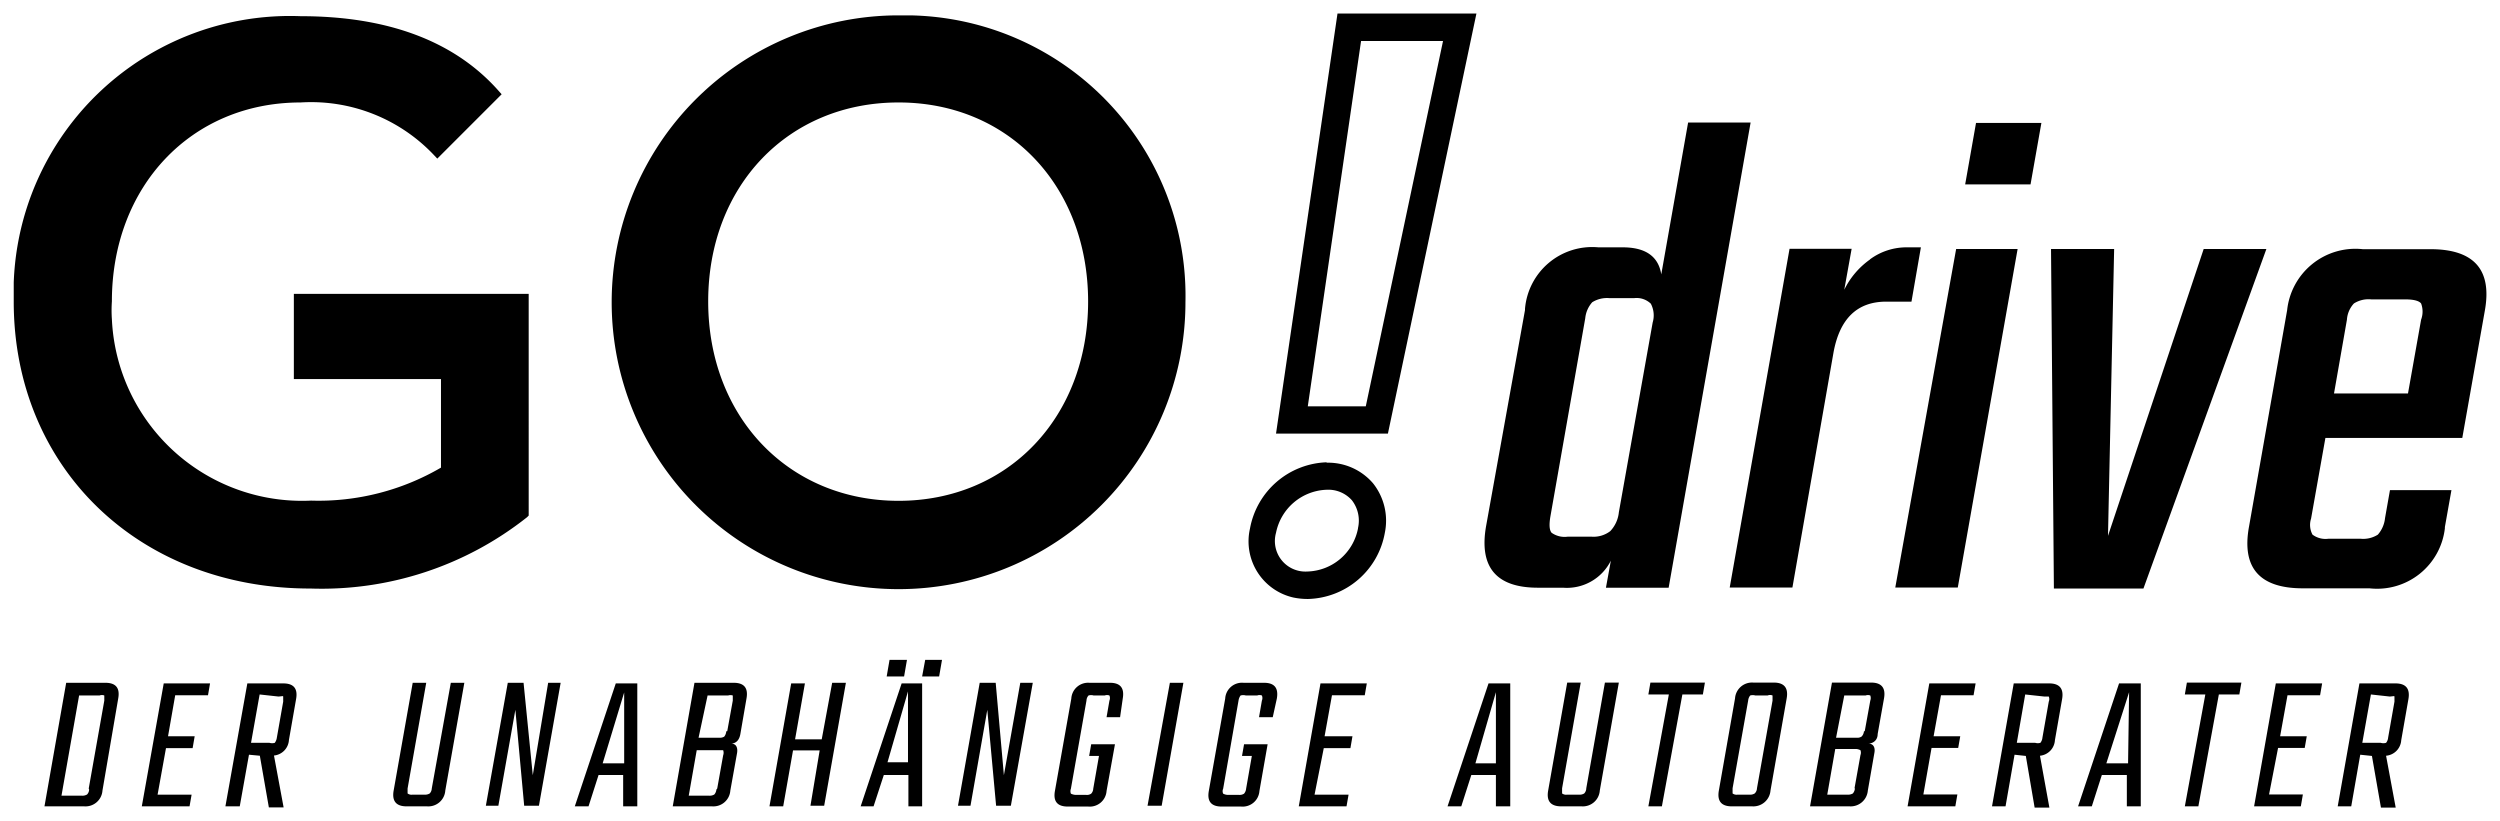 <svg id="Ebene_1" data-name="Ebene 1" xmlns="http://www.w3.org/2000/svg" width="122" height="40.06" viewBox="0 0 122 40.06"><path d="M3.23,33.32H5.14c.51,0,.72.25.63.76L5,38.58a.83.83,0,0,1-.89.77H2.17Zm1.1,5.16.76-4.29c0-.13,0-.21,0-.25a.31.31,0,0,0-.23,0h-1l-.86,4.89H4a.44.44,0,0,0,.25-.06.37.37,0,0,0,.1-.24Z"/><path d="M7.69,38.78H9.35l-.1.57H6.92l1.07-6h2.26l-.1.58H8.55l-.35,2H9.5l-.1.58H8.1Z"/><path d="M12.15,36.83l-.45,2.52H11l1.07-6h1.75c.51,0,.72.25.63.76l-.35,2a.81.81,0,0,1-.73.76l.47,2.53h-.72l-.44-2.52Zm.52-2.94-.42,2.36h.9a.47.47,0,0,0,.26,0,.55.55,0,0,0,.1-.25l.31-1.76c0-.13,0-.21,0-.25s-.11,0-.24,0Z"/><path d="M22,33.32h.66l-.93,5.26a.83.83,0,0,1-.89.77h-1c-.51,0-.72-.26-.63-.77l.93-5.26h.66l-.91,5.16c0,.13,0,.21,0,.24a.31.31,0,0,0,.23.06h.6a.44.44,0,0,0,.25-.06.37.37,0,0,0,.1-.24Z"/><path d="M26.75,33.32h.61l-1.06,6h-.72l-.43-4.68-.83,4.68h-.61l1.07-6h.77L26,37.83Z"/><path d="M30.41,39.35l0-1.53H29.21l-.49,1.53h-.67l2-6H31.1l0,6Zm-1-2.1h1.05l0-3.46Z"/><path d="M33.89,33.32H35.8c.51,0,.72.25.63.76l-.3,1.74c-.05.29-.2.45-.44.47.23,0,.32.19.28.45l-.33,1.84a.83.83,0,0,1-.89.77H32.83ZM35,38.48l.29-1.62a.37.37,0,0,0,0-.25s-.11,0-.23,0H34l-.39,2.22h1a.44.44,0,0,0,.25-.06.43.43,0,0,0,.1-.24Zm.49-2.8.27-1.49c0-.13,0-.21,0-.25a.37.37,0,0,0-.23,0h-1L34.09,36h1a.42.42,0,0,0,.25-.05.44.44,0,0,0,.1-.26Z"/><path d="M40.61,33.32h.67l-1.06,6h-.67L40,36.62h-1.3l-.48,2.73h-.67l1.06-6h.67l-.48,2.73h1.3Z"/><path d="M44.33,39.35l0-1.53H43.13l-.5,1.53H42l2-6H45l0,6Zm-.07-7.15-.14.81h-.85l.14-.81Zm-.95,5h1l0-3.46Zm2.66-5-.14.81H45l.15-.81Z"/><path d="M49.79,33.32h.61l-1.07,6h-.72l-.43-4.68-.82,4.68h-.61l1.06-6h.78l.4,4.51Z"/><path d="M54.66,35H54l.14-.81a.32.32,0,0,0,0-.25.32.32,0,0,0-.23,0h-.54a.42.42,0,0,0-.25,0,.39.39,0,0,0-.1.25l-.76,4.3a.33.33,0,0,0,0,.24s.11.06.24.06H53a.36.36,0,0,0,.25-.06.37.37,0,0,0,.1-.24l.28-1.6h-.48l.1-.57h1.16L54,38.6a.82.82,0,0,1-.89.76h-1c-.51,0-.72-.25-.63-.76l.8-4.51a.82.82,0,0,1,.88-.77h1c.51,0,.72.25.63.77Z"/><path d="M57.09,33.32h.66l-1.06,6H56Z"/><path d="M62.11,35h-.67l.14-.81a.32.32,0,0,0,0-.25.32.32,0,0,0-.23,0H60.8a.47.47,0,0,0-.26,0,.55.55,0,0,0-.1.25l-.75,4.3a.29.29,0,0,0,0,.24s.1.06.23.06h.54a.39.39,0,0,0,.25-.06.43.43,0,0,0,.1-.24l.28-1.6h-.48l.1-.57h1.15l-.4,2.28a.82.82,0,0,1-.89.76h-.95c-.51,0-.72-.25-.63-.76l.8-4.51a.82.82,0,0,1,.89-.77h1c.51,0,.72.25.63.77Z"/><path d="M64.15,38.78h1.66l-.1.57H63.38l1.06-6H66.7l-.1.58H65l-.36,2H66l-.1.58h-1.3Z"/><path d="M73,39.35l0-1.53H71.8l-.49,1.53h-.67l2-6H73.7l0,6Zm-1-2.1H73l0-3.47Z"/><path d="M78.32,33.31H79l-.93,5.27a.83.83,0,0,1-.88.77h-1c-.52,0-.73-.26-.64-.77l.93-5.27h.66l-.91,5.16c0,.13,0,.22,0,.25a.32.32,0,0,0,.23.06h.6a.42.42,0,0,0,.25-.06.37.37,0,0,0,.1-.25Z"/><path d="M83.2,33.31l-.1.58h-1l-1,5.46h-.66l1-5.46h-1l.1-.58Z"/><path d="M85.56,33.31h1c.51,0,.72.26.63.77l-.79,4.5a.84.84,0,0,1-.89.77h-1c-.51,0-.72-.26-.63-.77l.79-4.5a.83.83,0,0,1,.89-.77Zm.18,5.16.76-4.28c0-.13,0-.21,0-.25a.3.3,0,0,0-.24,0h-.6a.43.43,0,0,0-.25,0,.46.46,0,0,0-.1.25l-.76,4.28c0,.13,0,.22,0,.25a.32.32,0,0,0,.23.06h.6a.42.42,0,0,0,.25-.06A.37.37,0,0,0,85.74,38.47Z"/><path d="M89.4,33.31h1.91c.51,0,.72.26.63.77l-.31,1.74c0,.29-.2.45-.44.47.23,0,.33.19.28.45l-.32,1.84a.84.84,0,0,1-.89.77H88.33Zm1.1,5.16.29-1.62a.34.34,0,0,0,0-.24s-.11-.06-.23-.06h-1l-.39,2.23h1a.46.46,0,0,0,.25-.06.43.43,0,0,0,.1-.25ZM91,35.68l.27-1.49a.36.36,0,0,0,0-.25.32.32,0,0,0-.23,0H90L89.6,36h1a.36.36,0,0,0,.25-.06.41.41,0,0,0,.11-.25Z"/><path d="M93.86,38.77h1.66l-.1.58H93.09l1.06-6h2.26l-.1.58H94.72l-.36,2h1.3l-.1.57h-1.3Z"/><path d="M98.31,36.83l-.44,2.52h-.66l1.06-6H100c.51,0,.72.26.63.77l-.35,2a.81.81,0,0,1-.73.76l.46,2.53h-.72l-.43-2.52Zm.52-2.94-.41,2.36h.9a.45.45,0,0,0,.25,0,.46.46,0,0,0,.1-.25l.31-1.76a.32.32,0,0,0,0-.25s-.11,0-.23,0Z"/><path d="M103.79,39.35V37.82h-1.22l-.49,1.53h-.67l2-6h1.06l0,6Zm-1-2.1h1.06l.05-3.47Z"/><path d="M109.38,33.31l-.1.58h-1l-1,5.46h-.66l1-5.46h-1l.1-.58Z"/><path d="M110.73,38.77h1.65l-.1.58H110l1.06-6h2.26l-.1.58h-1.59l-.36,2h1.3l-.1.57h-1.3Z"/><path d="M115.18,36.83l-.44,2.52h-.66l1.06-6h1.76c.51,0,.72.26.63.77l-.35,2a.81.81,0,0,1-.74.76l.47,2.53h-.72l-.44-2.52Zm.52-2.94-.42,2.36h.9a.47.47,0,0,0,.26,0,.46.46,0,0,0,.1-.25l.31-1.76c0-.13,0-.21,0-.25s-.11,0-.24,0Z"/><path d="M81.07,13.39c-.14-.88-.77-1.32-1.88-1.32H78a3.29,3.29,0,0,0-3.58,3v.06L72.52,25.68q-.52,3,2.53,3h1.22a2.4,2.4,0,0,0,2.34-1.32l-.24,1.32h3.06l4-22.7H82.38ZM75.72,26c-.11-.12-.13-.39-.06-.8l1.7-9.67a1.38,1.38,0,0,1,.34-.78,1.36,1.36,0,0,1,.85-.2h1.19a1,1,0,0,1,.82.27,1.22,1.22,0,0,1,.09.92L79,25a1.56,1.56,0,0,1-.42.92,1.34,1.34,0,0,1-.91.27H76.5a1.09,1.09,0,0,1-.78-.19M91.26,12.66A3.92,3.92,0,0,0,90,14.14l.36-2H87.33L84.41,28.67h3.06l2-11.44c.3-1.68,1.16-2.51,2.58-2.51h1.23l.46-2.65h-.68a3,3,0,0,0-1.81.59M99.09,9l.53-3H96.43L95.9,9Zm-.63,3.15h-3L92.49,28.67h3.05Zm1.63,0,.14,16.57h4.37l6-16.57h-3.06l-4.67,14,.3-14Zm11.52,3-1.86,10.56q-.54,3,2.63,3h3.25a3.33,3.33,0,0,0,3.68-2.93v-.06l.32-1.8h-3l-.24,1.36a1.45,1.45,0,0,1-.35.81,1.33,1.33,0,0,1-.85.2h-1.56a1.06,1.06,0,0,1-.78-.2,1,1,0,0,1-.07-.78l.7-3.94h6.68l1.1-6.21q.54-3-2.66-3H115.3a3.35,3.35,0,0,0-3.69,3v.06m2.92.38a1.29,1.29,0,0,1,.34-.79,1.33,1.33,0,0,1,.85-.2h1.66c.41,0,.67.07.77.2a1.13,1.13,0,0,1,0,.79l-.64,3.6H113.9Z"/><path d="M14.34,18.5h7.18v4.32a11.85,11.85,0,0,1-6.34,1.61,9.29,9.29,0,0,1-9.72-8.85,6.32,6.32,0,0,1,0-.87C5.46,9.1,9.33,5,14.67,5a8.25,8.25,0,0,1,6.49,2.55l.18.19,3.14-3.14-.16-.18C22.17,2,18.92.79,14.67.79a13.49,13.49,0,0,0-14,13q0,.47,0,.93c0,8.09,6.09,14,14.47,14a16.14,16.14,0,0,0,10.58-3.48l.08-.08V14.34H14.34Z"/><path d="M53.1,14.71c0,5.64-3.89,9.73-9.25,9.73s-9.29-4.09-9.29-9.73S38.46,5,43.85,5s9.25,4.09,9.25,9.72M43.85.75a14,14,0,1,0,14,14A13.69,13.69,0,0,0,44.43.75h-.58"/><path d="M66.27,25.79a2.59,2.59,0,0,1-2.47,2.1A1.49,1.49,0,0,1,62.27,26a2.61,2.61,0,0,1,2.47-2.1,1.54,1.54,0,0,1,1.23.51,1.62,1.62,0,0,1,.3,1.36m-1.53-3.21A3.94,3.94,0,0,0,61,25.79a2.81,2.81,0,0,0,2.12,3.37,3.45,3.45,0,0,0,.72.07A3.91,3.91,0,0,0,67.58,26,2.93,2.93,0,0,0,67,23.58a2.89,2.89,0,0,0-2.26-1"/><path d="M66.42,2h4L66.65,19.83H63.82ZM65.27.66l-3,20.5h5.46L72.05.66Z"/></svg>